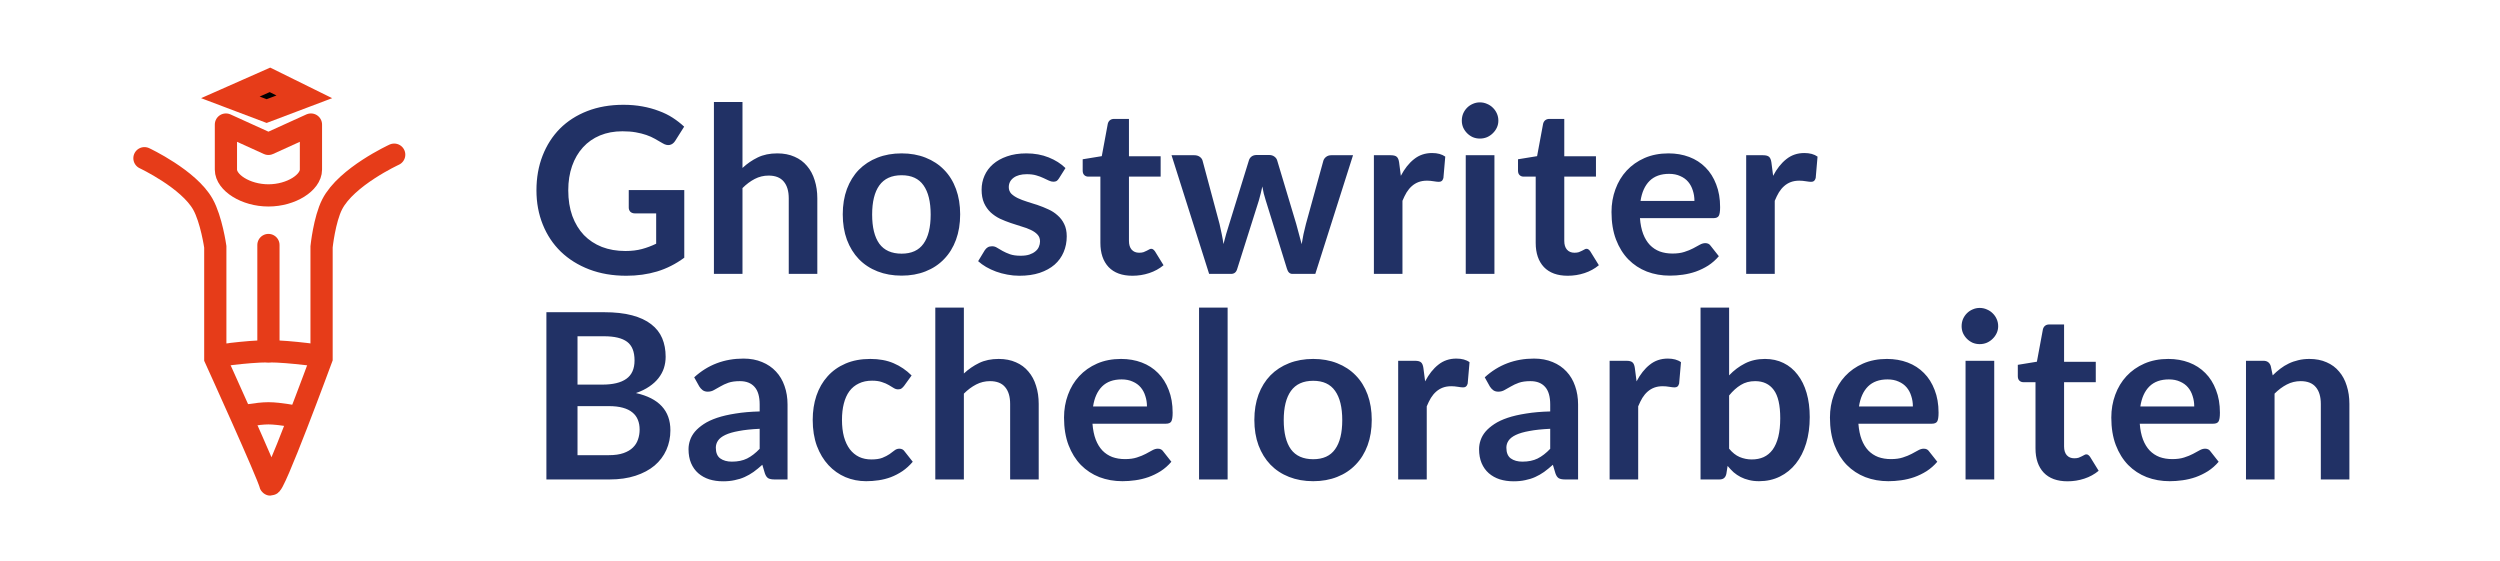 <svg width="450" height="101" viewBox="0 0 450 101" fill="none" xmlns="http://www.w3.org/2000/svg">
<path d="M123.169 34.208V46.387C121.643 47.512 120.012 48.338 118.277 48.865C116.556 49.379 114.71 49.635 112.739 49.635C110.282 49.635 108.054 49.254 106.055 48.49C104.071 47.727 102.37 46.665 100.955 45.305C99.553 43.945 98.47 42.321 97.707 40.433C96.943 38.545 96.561 36.484 96.561 34.249C96.561 31.987 96.929 29.912 97.665 28.024C98.401 26.137 99.442 24.513 100.788 23.152C102.148 21.792 103.793 20.737 105.722 19.988C107.652 19.238 109.817 18.863 112.218 18.863C113.44 18.863 114.578 18.961 115.633 19.155C116.701 19.349 117.687 19.62 118.589 19.967C119.505 20.3 120.338 20.709 121.087 21.195C121.837 21.681 122.524 22.215 123.149 22.798L121.546 25.338C121.296 25.741 120.969 25.991 120.567 26.088C120.164 26.171 119.727 26.067 119.255 25.776C118.797 25.512 118.339 25.248 117.881 24.985C117.423 24.721 116.91 24.492 116.341 24.297C115.785 24.103 115.154 23.944 114.446 23.819C113.752 23.694 112.947 23.631 112.031 23.631C110.546 23.631 109.199 23.881 107.992 24.381C106.798 24.88 105.778 25.595 104.931 26.525C104.084 27.455 103.432 28.573 102.974 29.877C102.516 31.182 102.287 32.639 102.287 34.249C102.287 35.971 102.53 37.511 103.016 38.871C103.515 40.218 104.209 41.363 105.098 42.307C106 43.237 107.083 43.952 108.346 44.451C109.609 44.937 111.018 45.18 112.572 45.18C113.682 45.18 114.675 45.062 115.549 44.826C116.424 44.59 117.277 44.271 118.11 43.868V38.413H114.321C113.96 38.413 113.676 38.316 113.467 38.122C113.273 37.914 113.176 37.664 113.176 37.372V34.208H123.169ZM133.647 30.231C134.48 29.454 135.396 28.822 136.396 28.337C137.395 27.851 138.568 27.608 139.914 27.608C141.08 27.608 142.114 27.809 143.016 28.212C143.919 28.6 144.668 29.155 145.265 29.877C145.876 30.585 146.334 31.439 146.639 32.438C146.958 33.423 147.118 34.513 147.118 35.707V49.302H141.975V35.707C141.975 34.402 141.677 33.396 141.08 32.688C140.483 31.966 139.574 31.605 138.353 31.605C137.464 31.605 136.632 31.806 135.854 32.209C135.077 32.611 134.341 33.16 133.647 33.854V49.302H128.505V18.364H133.647V30.231ZM162.294 27.608C163.876 27.608 165.313 27.865 166.604 28.378C167.908 28.892 169.019 29.62 169.935 30.564C170.865 31.508 171.58 32.66 172.079 34.02C172.579 35.381 172.829 36.901 172.829 38.58C172.829 40.273 172.579 41.8 172.079 43.16C171.58 44.521 170.865 45.68 169.935 46.637C169.019 47.595 167.908 48.331 166.604 48.844C165.313 49.358 163.876 49.614 162.294 49.614C160.698 49.614 159.247 49.358 157.942 48.844C156.638 48.331 155.52 47.595 154.59 46.637C153.674 45.68 152.96 44.521 152.446 43.16C151.946 41.8 151.696 40.273 151.696 38.58C151.696 36.901 151.946 35.381 152.446 34.02C152.96 32.66 153.674 31.508 154.59 30.564C155.52 29.62 156.638 28.892 157.942 28.378C159.247 27.865 160.698 27.608 162.294 27.608ZM162.294 45.659C164.07 45.659 165.382 45.062 166.229 43.868C167.089 42.675 167.52 40.926 167.52 38.622C167.52 36.318 167.089 34.562 166.229 33.354C165.382 32.147 164.07 31.543 162.294 31.543C160.489 31.543 159.15 32.154 158.276 33.375C157.415 34.583 156.985 36.331 156.985 38.622C156.985 40.912 157.415 42.661 158.276 43.868C159.15 45.062 160.489 45.659 162.294 45.659ZM190.618 32.105C190.479 32.327 190.334 32.487 190.181 32.584C190.028 32.667 189.834 32.709 189.598 32.709C189.348 32.709 189.077 32.639 188.786 32.501C188.508 32.362 188.182 32.209 187.807 32.042C187.433 31.862 187.002 31.702 186.517 31.564C186.045 31.425 185.483 31.355 184.83 31.355C183.817 31.355 183.019 31.57 182.436 32.001C181.867 32.431 181.582 32.993 181.582 33.687C181.582 34.145 181.728 34.534 182.019 34.853C182.325 35.158 182.72 35.429 183.206 35.665C183.706 35.901 184.268 36.116 184.893 36.311C185.517 36.491 186.149 36.692 186.787 36.914C187.44 37.136 188.078 37.393 188.703 37.685C189.327 37.962 189.882 38.323 190.368 38.767C190.868 39.198 191.264 39.718 191.555 40.329C191.86 40.94 192.013 41.675 192.013 42.536C192.013 43.563 191.826 44.514 191.451 45.388C191.09 46.249 190.549 46.998 189.827 47.637C189.105 48.261 188.21 48.754 187.141 49.115C186.086 49.462 184.865 49.635 183.477 49.635C182.741 49.635 182.019 49.566 181.312 49.427C180.618 49.302 179.944 49.122 179.292 48.886C178.654 48.65 178.057 48.372 177.502 48.053C176.96 47.734 176.481 47.387 176.065 47.012L177.252 45.055C177.404 44.819 177.585 44.639 177.793 44.514C178.001 44.389 178.265 44.326 178.584 44.326C178.903 44.326 179.202 44.416 179.479 44.597C179.771 44.777 180.104 44.972 180.479 45.18C180.854 45.388 181.291 45.582 181.79 45.763C182.304 45.943 182.949 46.033 183.727 46.033C184.337 46.033 184.858 45.964 185.288 45.825C185.732 45.673 186.093 45.478 186.371 45.242C186.662 45.006 186.871 44.736 186.995 44.43C187.134 44.111 187.204 43.785 187.204 43.452C187.204 42.952 187.051 42.543 186.746 42.223C186.454 41.904 186.059 41.627 185.559 41.391C185.073 41.155 184.511 40.947 183.872 40.766C183.248 40.572 182.602 40.364 181.936 40.141C181.284 39.919 180.638 39.663 180 39.371C179.375 39.066 178.813 38.684 178.314 38.226C177.828 37.768 177.432 37.206 177.127 36.54C176.835 35.873 176.69 35.068 176.69 34.124C176.69 33.25 176.863 32.417 177.21 31.626C177.557 30.835 178.064 30.148 178.73 29.565C179.41 28.968 180.25 28.496 181.249 28.149C182.262 27.788 183.428 27.608 184.747 27.608C186.218 27.608 187.558 27.851 188.765 28.337C189.973 28.822 190.979 29.461 191.784 30.252L190.618 32.105ZM203.837 49.635C201.977 49.635 200.547 49.115 199.548 48.074C198.562 47.019 198.07 45.569 198.07 43.722V31.793H195.884C195.606 31.793 195.37 31.702 195.176 31.522C194.981 31.341 194.884 31.071 194.884 30.71V28.67L198.32 28.108L199.402 22.278C199.472 22 199.603 21.785 199.798 21.633C199.992 21.48 200.242 21.403 200.547 21.403H203.212V28.128H208.917V31.793H203.212V43.368C203.212 44.035 203.372 44.555 203.691 44.93C204.024 45.305 204.475 45.492 205.044 45.492C205.364 45.492 205.627 45.458 205.836 45.388C206.058 45.305 206.245 45.221 206.398 45.138C206.564 45.055 206.71 44.979 206.835 44.909C206.96 44.826 207.085 44.784 207.21 44.784C207.362 44.784 207.487 44.826 207.584 44.909C207.682 44.979 207.786 45.09 207.897 45.242L209.437 47.741C208.688 48.365 207.827 48.837 206.856 49.157C205.884 49.476 204.878 49.635 203.837 49.635ZM243.544 27.941L236.756 49.302H232.634C232.162 49.302 231.836 48.997 231.655 48.386L227.824 36.04C227.7 35.623 227.582 35.214 227.471 34.812C227.373 34.395 227.29 33.979 227.221 33.562C227.137 33.979 227.04 34.402 226.929 34.832C226.832 35.249 226.721 35.665 226.596 36.081L222.703 48.386C222.536 48.997 222.168 49.302 221.599 49.302H217.643L210.877 27.941H214.979C215.353 27.941 215.673 28.031 215.936 28.212C216.2 28.392 216.373 28.621 216.457 28.899L219.517 40.308C219.67 40.933 219.802 41.543 219.913 42.14C220.038 42.737 220.142 43.334 220.225 43.931C220.378 43.334 220.537 42.737 220.704 42.14C220.884 41.543 221.072 40.933 221.266 40.308L224.806 28.857C224.889 28.579 225.048 28.35 225.284 28.17C225.534 27.989 225.833 27.899 226.18 27.899H228.449C228.81 27.899 229.115 27.989 229.365 28.17C229.629 28.35 229.802 28.579 229.886 28.857L233.321 40.308C233.501 40.933 233.668 41.55 233.821 42.161C233.987 42.758 234.147 43.355 234.299 43.952C234.48 42.772 234.737 41.557 235.07 40.308L238.214 28.899C238.311 28.621 238.484 28.392 238.734 28.212C238.984 28.031 239.282 27.941 239.629 27.941H243.544ZM252.152 31.647C252.818 30.37 253.609 29.371 254.525 28.649C255.442 27.913 256.524 27.545 257.773 27.545C258.759 27.545 259.55 27.761 260.147 28.191L259.814 32.042C259.744 32.292 259.64 32.473 259.501 32.584C259.377 32.681 259.203 32.73 258.981 32.73C258.773 32.73 258.46 32.695 258.044 32.625C257.642 32.556 257.246 32.521 256.857 32.521C256.288 32.521 255.782 32.605 255.337 32.771C254.893 32.938 254.491 33.181 254.13 33.5C253.783 33.805 253.471 34.18 253.193 34.624C252.929 35.068 252.679 35.575 252.443 36.144V49.302H247.301V27.941H250.32C250.847 27.941 251.215 28.038 251.423 28.232C251.631 28.413 251.77 28.746 251.84 29.232L252.152 31.647ZM268.997 27.941V49.302H263.834V27.941H268.997ZM269.705 21.716C269.705 22.16 269.615 22.576 269.435 22.965C269.254 23.354 269.011 23.694 268.706 23.985C268.414 24.277 268.067 24.513 267.665 24.693C267.262 24.86 266.832 24.943 266.374 24.943C265.93 24.943 265.506 24.86 265.104 24.693C264.715 24.513 264.375 24.277 264.084 23.985C263.792 23.694 263.556 23.354 263.376 22.965C263.209 22.576 263.126 22.16 263.126 21.716C263.126 21.258 263.209 20.827 263.376 20.425C263.556 20.022 263.792 19.675 264.084 19.384C264.375 19.092 264.715 18.863 265.104 18.697C265.506 18.516 265.93 18.426 266.374 18.426C266.832 18.426 267.262 18.516 267.665 18.697C268.067 18.863 268.414 19.092 268.706 19.384C269.011 19.675 269.254 20.022 269.435 20.425C269.615 20.827 269.705 21.258 269.705 21.716ZM282.193 49.635C280.333 49.635 278.904 49.115 277.904 48.074C276.919 47.019 276.426 45.569 276.426 43.722V31.793H274.24C273.962 31.793 273.726 31.702 273.532 31.522C273.338 31.341 273.241 31.071 273.241 30.71V28.67L276.676 28.108L277.759 22.278C277.828 22 277.96 21.785 278.154 21.633C278.349 21.48 278.598 21.403 278.904 21.403H281.569V28.128H287.273V31.793H281.569V43.368C281.569 44.035 281.728 44.555 282.048 44.93C282.381 45.305 282.832 45.492 283.401 45.492C283.72 45.492 283.984 45.458 284.192 45.388C284.414 45.305 284.601 45.221 284.754 45.138C284.921 45.055 285.066 44.979 285.191 44.909C285.316 44.826 285.441 44.784 285.566 44.784C285.719 44.784 285.844 44.826 285.941 44.909C286.038 44.979 286.142 45.09 286.253 45.242L287.794 47.741C287.044 48.365 286.184 48.837 285.212 49.157C284.241 49.476 283.234 49.635 282.193 49.635ZM304.998 36.165C304.998 35.499 304.901 34.874 304.707 34.291C304.526 33.694 304.248 33.174 303.874 32.73C303.499 32.285 303.02 31.938 302.437 31.689C301.868 31.425 301.202 31.293 300.438 31.293C298.953 31.293 297.78 31.716 296.92 32.563C296.073 33.41 295.532 34.61 295.296 36.165H304.998ZM295.192 39.267C295.275 40.364 295.469 41.314 295.775 42.119C296.08 42.91 296.483 43.57 296.982 44.097C297.482 44.611 298.072 44.999 298.752 45.263C299.446 45.513 300.209 45.638 301.042 45.638C301.875 45.638 302.59 45.541 303.187 45.346C303.797 45.152 304.325 44.937 304.769 44.701C305.227 44.465 305.623 44.25 305.956 44.056C306.303 43.861 306.636 43.764 306.955 43.764C307.385 43.764 307.705 43.924 307.913 44.243L309.391 46.117C308.822 46.783 308.183 47.345 307.476 47.803C306.768 48.247 306.025 48.608 305.248 48.886C304.484 49.15 303.7 49.337 302.895 49.448C302.104 49.559 301.334 49.614 300.584 49.614C299.099 49.614 297.718 49.372 296.441 48.886C295.164 48.386 294.054 47.657 293.11 46.7C292.166 45.728 291.423 44.535 290.882 43.119C290.341 41.689 290.07 40.037 290.07 38.163C290.07 36.706 290.306 35.339 290.778 34.062C291.25 32.771 291.923 31.654 292.797 30.71C293.686 29.752 294.761 28.996 296.025 28.441C297.302 27.885 298.738 27.608 300.334 27.608C301.681 27.608 302.923 27.823 304.061 28.253C305.199 28.683 306.178 29.315 306.997 30.148C307.816 30.967 308.454 31.98 308.912 33.188C309.384 34.381 309.62 35.748 309.62 37.289C309.62 38.066 309.537 38.594 309.37 38.871C309.204 39.135 308.884 39.267 308.412 39.267H295.192ZM319.163 31.647C319.829 30.37 320.62 29.371 321.537 28.649C322.453 27.913 323.535 27.545 324.784 27.545C325.77 27.545 326.561 27.761 327.158 28.191L326.825 32.042C326.755 32.292 326.651 32.473 326.513 32.584C326.388 32.681 326.214 32.73 325.992 32.73C325.784 32.73 325.472 32.695 325.055 32.625C324.653 32.556 324.257 32.521 323.868 32.521C323.299 32.521 322.793 32.605 322.349 32.771C321.904 32.938 321.502 33.181 321.141 33.5C320.794 33.805 320.482 34.18 320.204 34.624C319.94 35.068 319.691 35.575 319.455 36.144V49.302H314.312V27.941H317.331C317.858 27.941 318.226 28.038 318.434 28.232C318.643 28.413 318.781 28.746 318.851 29.232L319.163 31.647ZM109.616 81.93C110.657 81.93 111.531 81.805 112.239 81.555C112.947 81.305 113.509 80.972 113.925 80.556C114.356 80.139 114.661 79.654 114.841 79.099C115.036 78.543 115.133 77.953 115.133 77.329C115.133 76.677 115.029 76.094 114.821 75.58C114.612 75.052 114.286 74.608 113.842 74.248C113.398 73.873 112.822 73.588 112.114 73.394C111.42 73.2 110.58 73.102 109.595 73.102H103.953V81.93H109.616ZM103.953 60.527V69.23H108.408C110.324 69.23 111.767 68.883 112.739 68.189C113.724 67.495 114.217 66.391 114.217 64.879C114.217 63.31 113.773 62.193 112.884 61.526C111.996 60.86 110.608 60.527 108.72 60.527H103.953ZM108.72 56.197C110.691 56.197 112.378 56.384 113.78 56.759C115.182 57.133 116.327 57.668 117.215 58.362C118.117 59.056 118.776 59.895 119.193 60.881C119.609 61.867 119.817 62.977 119.817 64.212C119.817 64.92 119.713 65.6 119.505 66.253C119.297 66.891 118.971 67.495 118.527 68.064C118.096 68.619 117.541 69.126 116.861 69.584C116.195 70.042 115.397 70.43 114.467 70.75C118.603 71.68 120.671 73.914 120.671 77.454C120.671 78.731 120.428 79.91 119.942 80.993C119.457 82.076 118.749 83.013 117.819 83.804C116.889 84.581 115.744 85.192 114.383 85.636C113.023 86.08 111.469 86.302 109.72 86.302H98.352V56.197H108.72ZM136.74 77.183C135.254 77.252 134.005 77.384 132.992 77.579C131.979 77.759 131.167 77.995 130.556 78.287C129.945 78.578 129.508 78.918 129.244 79.307C128.981 79.695 128.849 80.119 128.849 80.577C128.849 81.479 129.112 82.124 129.64 82.513C130.181 82.902 130.882 83.096 131.743 83.096C132.798 83.096 133.707 82.909 134.47 82.534C135.247 82.145 136.004 81.562 136.74 80.785V77.183ZM124.955 67.918C127.412 65.67 130.369 64.545 133.825 64.545C135.074 64.545 136.191 64.754 137.177 65.17C138.162 65.573 138.995 66.141 139.675 66.877C140.355 67.599 140.869 68.466 141.216 69.48C141.577 70.493 141.757 71.603 141.757 72.811V86.302H139.425C138.94 86.302 138.565 86.233 138.301 86.094C138.037 85.941 137.829 85.643 137.676 85.199L137.218 83.658C136.677 84.144 136.15 84.574 135.636 84.949C135.123 85.31 134.588 85.615 134.033 85.865C133.478 86.115 132.881 86.302 132.242 86.427C131.618 86.566 130.924 86.635 130.16 86.635C129.258 86.635 128.425 86.517 127.662 86.281C126.899 86.032 126.239 85.664 125.684 85.178C125.129 84.692 124.699 84.088 124.393 83.367C124.088 82.645 123.935 81.805 123.935 80.847C123.935 80.306 124.025 79.772 124.206 79.244C124.386 78.703 124.678 78.189 125.08 77.704C125.497 77.218 126.031 76.76 126.683 76.329C127.336 75.899 128.134 75.524 129.078 75.205C130.036 74.886 131.146 74.629 132.409 74.435C133.672 74.227 135.116 74.102 136.74 74.06V72.811C136.74 71.381 136.434 70.326 135.823 69.646C135.213 68.952 134.331 68.605 133.179 68.605C132.347 68.605 131.653 68.702 131.097 68.897C130.556 69.091 130.077 69.313 129.661 69.563C129.244 69.799 128.863 70.014 128.516 70.208C128.183 70.403 127.808 70.5 127.391 70.5C127.03 70.5 126.725 70.41 126.475 70.229C126.225 70.035 126.024 69.813 125.872 69.563L124.955 67.918ZM162.736 69.459C162.583 69.653 162.431 69.806 162.278 69.917C162.139 70.028 161.931 70.084 161.653 70.084C161.39 70.084 161.133 70.007 160.883 69.854C160.633 69.688 160.335 69.507 159.988 69.313C159.641 69.105 159.224 68.924 158.738 68.772C158.267 68.605 157.677 68.522 156.969 68.522C156.067 68.522 155.275 68.689 154.595 69.022C153.915 69.341 153.346 69.806 152.888 70.417C152.444 71.027 152.111 71.77 151.889 72.644C151.667 73.505 151.556 74.483 151.556 75.58C151.556 76.718 151.674 77.731 151.91 78.62C152.159 79.508 152.513 80.257 152.971 80.868C153.429 81.465 153.985 81.923 154.637 82.242C155.289 82.548 156.025 82.7 156.844 82.7C157.663 82.7 158.322 82.603 158.822 82.409C159.335 82.201 159.766 81.979 160.113 81.743C160.46 81.493 160.758 81.271 161.008 81.076C161.272 80.868 161.563 80.764 161.882 80.764C162.299 80.764 162.611 80.924 162.819 81.243L164.297 83.117C163.728 83.783 163.111 84.345 162.444 84.803C161.778 85.247 161.084 85.608 160.362 85.886C159.655 86.15 158.919 86.337 158.156 86.448C157.406 86.559 156.656 86.615 155.907 86.615C154.588 86.615 153.346 86.372 152.18 85.886C151.014 85.386 149.994 84.664 149.12 83.721C148.245 82.777 147.551 81.625 147.038 80.264C146.538 78.89 146.288 77.329 146.288 75.58C146.288 74.011 146.51 72.561 146.954 71.229C147.412 69.882 148.079 68.723 148.953 67.752C149.828 66.766 150.91 65.996 152.201 65.441C153.492 64.885 154.977 64.608 156.656 64.608C158.253 64.608 159.648 64.865 160.841 65.378C162.049 65.892 163.131 66.627 164.089 67.585L162.736 69.459ZM173.497 67.231C174.329 66.454 175.245 65.822 176.245 65.337C177.244 64.851 178.417 64.608 179.763 64.608C180.929 64.608 181.963 64.809 182.866 65.212C183.768 65.6 184.517 66.155 185.114 66.877C185.725 67.585 186.183 68.439 186.488 69.438C186.808 70.424 186.967 71.513 186.967 72.707V86.302H181.825V72.707C181.825 71.402 181.526 70.396 180.929 69.688C180.333 68.966 179.423 68.605 178.202 68.605C177.314 68.605 176.481 68.806 175.704 69.209C174.926 69.612 174.191 70.16 173.497 70.854V86.302H168.354V55.364H173.497V67.231ZM206.453 73.165C206.453 72.499 206.356 71.874 206.161 71.291C205.981 70.694 205.703 70.174 205.328 69.73C204.954 69.285 204.475 68.938 203.892 68.689C203.323 68.425 202.657 68.293 201.893 68.293C200.408 68.293 199.235 68.716 198.375 69.563C197.528 70.41 196.987 71.61 196.751 73.165H206.453ZM196.646 76.267C196.73 77.364 196.924 78.314 197.229 79.119C197.535 79.91 197.937 80.57 198.437 81.097C198.937 81.611 199.527 81.999 200.207 82.263C200.901 82.513 201.664 82.638 202.497 82.638C203.33 82.638 204.045 82.541 204.641 82.346C205.252 82.152 205.78 81.937 206.224 81.701C206.682 81.465 207.077 81.25 207.41 81.056C207.757 80.861 208.091 80.764 208.41 80.764C208.84 80.764 209.159 80.924 209.368 81.243L210.846 83.117C210.277 83.783 209.638 84.345 208.93 84.803C208.222 85.247 207.48 85.608 206.703 85.886C205.939 86.15 205.155 86.337 204.35 86.448C203.559 86.559 202.788 86.615 202.039 86.615C200.554 86.615 199.173 86.372 197.896 85.886C196.619 85.386 195.508 84.657 194.564 83.7C193.621 82.728 192.878 81.534 192.337 80.119C191.795 78.689 191.525 77.037 191.525 75.163C191.525 73.706 191.761 72.339 192.233 71.062C192.705 69.771 193.378 68.654 194.252 67.71C195.141 66.752 196.216 65.996 197.479 65.441C198.756 64.885 200.193 64.608 201.789 64.608C203.135 64.608 204.378 64.823 205.516 65.253C206.654 65.683 207.633 66.315 208.451 67.148C209.27 67.967 209.909 68.98 210.367 70.188C210.839 71.381 211.075 72.748 211.075 74.289C211.075 75.066 210.991 75.594 210.825 75.871C210.658 76.135 210.339 76.267 209.867 76.267H196.646ZM220.972 55.364V86.302H215.829V55.364H220.972ZM236.38 64.608C237.963 64.608 239.399 64.865 240.69 65.378C241.995 65.892 243.105 66.62 244.021 67.564C244.951 68.508 245.666 69.66 246.166 71.02C246.666 72.381 246.915 73.9 246.915 75.58C246.915 77.273 246.666 78.8 246.166 80.16C245.666 81.521 244.951 82.68 244.021 83.637C243.105 84.595 241.995 85.331 240.69 85.844C239.399 86.358 237.963 86.615 236.38 86.615C234.784 86.615 233.334 86.358 232.029 85.844C230.724 85.331 229.607 84.595 228.677 83.637C227.761 82.68 227.046 81.521 226.533 80.16C226.033 78.8 225.783 77.273 225.783 75.58C225.783 73.9 226.033 72.381 226.533 71.02C227.046 69.66 227.761 68.508 228.677 67.564C229.607 66.62 230.724 65.892 232.029 65.378C233.334 64.865 234.784 64.608 236.38 64.608ZM236.38 82.659C238.157 82.659 239.469 82.062 240.315 80.868C241.176 79.674 241.606 77.926 241.606 75.622C241.606 73.317 241.176 71.562 240.315 70.354C239.469 69.147 238.157 68.543 236.38 68.543C234.576 68.543 233.237 69.153 232.362 70.375C231.502 71.582 231.071 73.331 231.071 75.622C231.071 77.912 231.502 79.661 232.362 80.868C233.237 82.062 234.576 82.659 236.38 82.659ZM256.523 68.647C257.189 67.37 257.98 66.371 258.896 65.649C259.812 64.913 260.895 64.545 262.144 64.545C263.129 64.545 263.921 64.76 264.517 65.191L264.184 69.043C264.115 69.292 264.011 69.473 263.872 69.584C263.747 69.681 263.574 69.73 263.351 69.73C263.143 69.73 262.831 69.695 262.415 69.625C262.012 69.556 261.616 69.521 261.228 69.521C260.659 69.521 260.152 69.605 259.708 69.771C259.264 69.938 258.861 70.181 258.5 70.5C258.153 70.805 257.841 71.18 257.564 71.624C257.3 72.068 257.05 72.575 256.814 73.144V86.302H251.671V64.941H254.69C255.218 64.941 255.586 65.038 255.794 65.232C256.002 65.413 256.141 65.746 256.21 66.232L256.523 68.647ZM279.038 77.183C277.553 77.252 276.303 77.384 275.29 77.579C274.277 77.759 273.465 77.995 272.854 78.287C272.243 78.578 271.806 78.918 271.543 79.307C271.279 79.695 271.147 80.119 271.147 80.577C271.147 81.479 271.411 82.124 271.938 82.513C272.479 82.902 273.18 83.096 274.041 83.096C275.096 83.096 276.005 82.909 276.768 82.534C277.546 82.145 278.302 81.562 279.038 80.785V77.183ZM267.254 67.918C269.71 65.67 272.667 64.545 276.123 64.545C277.372 64.545 278.489 64.754 279.475 65.17C280.46 65.573 281.293 66.141 281.973 66.877C282.653 67.599 283.167 68.466 283.514 69.48C283.875 70.493 284.055 71.603 284.055 72.811V86.302H281.724C281.238 86.302 280.863 86.233 280.599 86.094C280.336 85.941 280.127 85.643 279.975 85.199L279.517 83.658C278.975 84.144 278.448 84.574 277.934 84.949C277.421 85.31 276.886 85.615 276.331 85.865C275.776 86.115 275.179 86.302 274.541 86.427C273.916 86.566 273.222 86.635 272.459 86.635C271.556 86.635 270.724 86.517 269.96 86.281C269.197 86.032 268.538 85.664 267.982 85.178C267.427 84.692 266.997 84.088 266.691 83.367C266.386 82.645 266.233 81.805 266.233 80.847C266.233 80.306 266.324 79.772 266.504 79.244C266.685 78.703 266.976 78.189 267.379 77.704C267.795 77.218 268.329 76.76 268.982 76.329C269.634 75.899 270.432 75.524 271.376 75.205C272.334 74.886 273.444 74.629 274.707 74.435C275.97 74.227 277.414 74.102 279.038 74.06V72.811C279.038 71.381 278.732 70.326 278.122 69.646C277.511 68.952 276.63 68.605 275.478 68.605C274.645 68.605 273.951 68.702 273.396 68.897C272.854 69.091 272.375 69.313 271.959 69.563C271.543 69.799 271.161 70.014 270.814 70.208C270.481 70.403 270.106 70.5 269.69 70.5C269.329 70.5 269.023 70.41 268.773 70.229C268.524 70.035 268.322 69.813 268.17 69.563L267.254 67.918ZM294.582 68.647C295.249 67.37 296.04 66.371 296.956 65.649C297.872 64.913 298.955 64.545 300.204 64.545C301.189 64.545 301.981 64.76 302.577 65.191L302.244 69.043C302.175 69.292 302.071 69.473 301.932 69.584C301.807 69.681 301.634 69.73 301.411 69.73C301.203 69.73 300.891 69.695 300.475 69.625C300.072 69.556 299.676 69.521 299.288 69.521C298.719 69.521 298.212 69.605 297.768 69.771C297.324 69.938 296.921 70.181 296.56 70.5C296.213 70.805 295.901 71.18 295.623 71.624C295.36 72.068 295.11 72.575 294.874 73.144V86.302H289.731V64.941H292.75C293.278 64.941 293.646 65.038 293.854 65.232C294.062 65.413 294.201 65.746 294.27 66.232L294.582 68.647ZM311.24 80.764C311.823 81.472 312.455 81.972 313.135 82.263C313.829 82.555 314.558 82.7 315.321 82.7C316.112 82.7 316.82 82.562 317.445 82.284C318.083 81.993 318.625 81.548 319.069 80.951C319.513 80.341 319.853 79.57 320.089 78.641C320.325 77.697 320.443 76.572 320.443 75.268C320.443 72.922 320.054 71.229 319.277 70.188C318.5 69.133 317.382 68.605 315.925 68.605C314.939 68.605 314.079 68.834 313.343 69.292C312.608 69.737 311.907 70.368 311.24 71.187V80.764ZM311.24 67.564C312.101 66.662 313.052 65.947 314.093 65.42C315.148 64.879 316.348 64.608 317.695 64.608C318.93 64.608 320.04 64.851 321.026 65.337C322.025 65.822 322.872 66.523 323.566 67.439C324.274 68.341 324.815 69.438 325.19 70.729C325.565 72.02 325.752 73.47 325.752 75.08C325.752 76.815 325.537 78.391 325.107 79.806C324.676 81.222 324.059 82.437 323.254 83.45C322.462 84.449 321.505 85.227 320.38 85.782C319.256 86.337 318.007 86.615 316.633 86.615C315.967 86.615 315.363 86.545 314.821 86.406C314.28 86.281 313.78 86.101 313.322 85.865C312.864 85.629 312.441 85.344 312.052 85.011C311.678 84.664 311.317 84.283 310.97 83.866L310.741 85.303C310.657 85.664 310.512 85.921 310.304 86.073C310.109 86.226 309.839 86.302 309.492 86.302H306.098V55.364H311.24V67.564ZM344.319 73.165C344.319 72.499 344.221 71.874 344.027 71.291C343.847 70.694 343.569 70.174 343.194 69.73C342.819 69.285 342.341 68.938 341.758 68.689C341.189 68.425 340.522 68.293 339.759 68.293C338.274 68.293 337.101 68.716 336.24 69.563C335.394 70.41 334.852 71.61 334.616 73.165H344.319ZM334.512 76.267C334.596 77.364 334.79 78.314 335.095 79.119C335.401 79.91 335.803 80.57 336.303 81.097C336.803 81.611 337.392 81.999 338.073 82.263C338.767 82.513 339.53 82.638 340.363 82.638C341.196 82.638 341.91 82.541 342.507 82.346C343.118 82.152 343.645 81.937 344.09 81.701C344.548 81.465 344.943 81.25 345.276 81.056C345.623 80.861 345.956 80.764 346.276 80.764C346.706 80.764 347.025 80.924 347.233 81.243L348.712 83.117C348.142 83.783 347.504 84.345 346.796 84.803C346.088 85.247 345.346 85.608 344.568 85.886C343.805 86.15 343.021 86.337 342.216 86.448C341.425 86.559 340.654 86.615 339.905 86.615C338.42 86.615 337.038 86.372 335.762 85.886C334.485 85.386 333.374 84.657 332.43 83.7C331.486 82.728 330.744 81.534 330.203 80.119C329.661 78.689 329.391 77.037 329.391 75.163C329.391 73.706 329.627 72.339 330.098 71.062C330.57 69.771 331.244 68.654 332.118 67.71C333.006 66.752 334.082 65.996 335.345 65.441C336.622 64.885 338.059 64.608 339.655 64.608C341.001 64.608 342.243 64.823 343.382 65.253C344.52 65.683 345.498 66.315 346.317 67.148C347.136 67.967 347.775 68.98 348.233 70.188C348.705 71.381 348.941 72.748 348.941 74.289C348.941 75.066 348.857 75.594 348.691 75.871C348.524 76.135 348.205 76.267 347.733 76.267H334.512ZM358.962 64.941V86.302H353.799V64.941H358.962ZM359.67 58.716C359.67 59.16 359.58 59.576 359.4 59.965C359.219 60.354 358.976 60.694 358.671 60.985C358.379 61.277 358.032 61.513 357.63 61.693C357.227 61.86 356.797 61.943 356.339 61.943C355.895 61.943 355.472 61.86 355.069 61.693C354.68 61.513 354.34 61.277 354.049 60.985C353.757 60.694 353.521 60.354 353.341 59.965C353.174 59.576 353.091 59.16 353.091 58.716C353.091 58.258 353.174 57.827 353.341 57.425C353.521 57.022 353.757 56.675 354.049 56.384C354.34 56.092 354.68 55.863 355.069 55.697C355.472 55.516 355.895 55.426 356.339 55.426C356.797 55.426 357.227 55.516 357.63 55.697C358.032 55.863 358.379 56.092 358.671 56.384C358.976 56.675 359.219 57.022 359.4 57.425C359.58 57.827 359.67 58.258 359.67 58.716ZM372.158 86.635C370.299 86.635 368.869 86.115 367.87 85.074C366.884 84.019 366.391 82.569 366.391 80.722V68.793H364.205C363.928 68.793 363.692 68.702 363.497 68.522C363.303 68.341 363.206 68.071 363.206 67.71V65.67L366.641 65.108L367.724 59.278C367.793 59 367.925 58.785 368.119 58.633C368.314 58.48 368.564 58.403 368.869 58.403H371.534V65.128H377.239V68.793H371.534V80.368C371.534 81.035 371.693 81.555 372.013 81.93C372.346 82.305 372.797 82.492 373.366 82.492C373.685 82.492 373.949 82.457 374.157 82.388C374.379 82.305 374.567 82.222 374.719 82.138C374.886 82.055 375.032 81.979 375.157 81.909C375.281 81.826 375.406 81.784 375.531 81.784C375.684 81.784 375.809 81.826 375.906 81.909C376.003 81.979 376.107 82.09 376.218 82.242L377.759 84.741C377.009 85.365 376.149 85.837 375.177 86.156C374.206 86.476 373.199 86.635 372.158 86.635ZM394.963 73.165C394.963 72.499 394.866 71.874 394.672 71.291C394.491 70.694 394.214 70.174 393.839 69.73C393.464 69.285 392.985 68.938 392.402 68.689C391.833 68.425 391.167 68.293 390.404 68.293C388.918 68.293 387.746 68.716 386.885 69.563C386.038 70.41 385.497 71.61 385.261 73.165H394.963ZM385.157 76.267C385.24 77.364 385.435 78.314 385.74 79.119C386.045 79.91 386.448 80.57 386.947 81.097C387.447 81.611 388.037 81.999 388.717 82.263C389.411 82.513 390.175 82.638 391.007 82.638C391.84 82.638 392.555 82.541 393.152 82.346C393.763 82.152 394.29 81.937 394.734 81.701C395.192 81.465 395.588 81.25 395.921 81.056C396.268 80.861 396.601 80.764 396.92 80.764C397.351 80.764 397.67 80.924 397.878 81.243L399.356 83.117C398.787 83.783 398.149 84.345 397.441 84.803C396.733 85.247 395.99 85.608 395.213 85.886C394.45 86.15 393.665 86.337 392.86 86.448C392.069 86.559 391.299 86.615 390.549 86.615C389.064 86.615 387.683 86.372 386.406 85.886C385.129 85.386 384.019 84.657 383.075 83.7C382.131 82.728 381.389 81.534 380.847 80.119C380.306 78.689 380.035 77.037 380.035 75.163C380.035 73.706 380.271 72.339 380.743 71.062C381.215 69.771 381.888 68.654 382.763 67.71C383.651 66.752 384.727 65.996 385.99 65.441C387.267 64.885 388.703 64.608 390.299 64.608C391.646 64.608 392.888 64.823 394.026 65.253C395.164 65.683 396.143 66.315 396.962 67.148C397.781 67.967 398.419 68.98 398.877 70.188C399.349 71.381 399.585 72.748 399.585 74.289C399.585 75.066 399.502 75.594 399.335 75.871C399.169 76.135 398.85 76.267 398.378 76.267H385.157ZM409.087 67.564C409.517 67.134 409.968 66.738 410.44 66.377C410.926 66.003 411.432 65.69 411.96 65.441C412.501 65.177 413.077 64.976 413.688 64.837C414.299 64.684 414.965 64.608 415.687 64.608C416.852 64.608 417.887 64.809 418.789 65.212C419.691 65.6 420.44 66.155 421.037 66.877C421.648 67.585 422.106 68.439 422.411 69.438C422.731 70.424 422.89 71.513 422.89 72.707V86.302H417.748V72.707C417.748 71.402 417.449 70.396 416.852 69.688C416.256 68.966 415.346 68.605 414.125 68.605C413.237 68.605 412.404 68.806 411.627 69.209C410.849 69.612 410.114 70.16 409.42 70.854V86.302H404.277V64.941H407.421C408.087 64.941 408.524 65.253 408.733 65.878L409.087 67.564Z" fill="#213165"/>
<path d="M70.956 27.84C70.956 27.84 62.341 31.8 59.797 36.768C58.392 39.509 57.883 44.42 57.883 44.42V64.506C57.883 64.506 48.956 88.738 48.637 87.144C48.318 85.549 38.753 64.506 38.753 64.506V44.42C38.753 44.42 38.048 39.48 36.522 36.768C33.956 32.209 26 28.478 26 28.478" stroke="#E63C19" stroke-width="4" stroke-linecap="round"/>
<path d="M43.217 75.033C43.217 75.033 46.311 74.395 48.318 74.395C50.326 74.395 53.42 75.033 53.42 75.033" stroke="#E63C19" stroke-width="4"/>
<path d="M38.116 64.186C38.116 64.186 44.286 63.23 48.318 63.23C52.351 63.23 58.521 64.186 58.521 64.186" stroke="#E63C19" stroke-width="4"/>
<path d="M48.318 44.101V63.231" stroke="#E63C19" stroke-width="4" stroke-linecap="round"/>
<path d="M47.993 19.993L41.467 17.524L48.591 14.374L54.778 17.426L47.993 19.993Z" fill="#010000" stroke="#E63C19" stroke-width="4"/>
<path d="M55.97 22.419L48.318 25.897L40.666 22.419V30.534C40.666 32.853 44.198 35.172 48.318 35.172C52.439 35.172 55.97 32.853 55.97 30.534V22.419Z" stroke="#E63C19" stroke-width="4" stroke-linecap="round" stroke-linejoin="round"/>
</svg>
